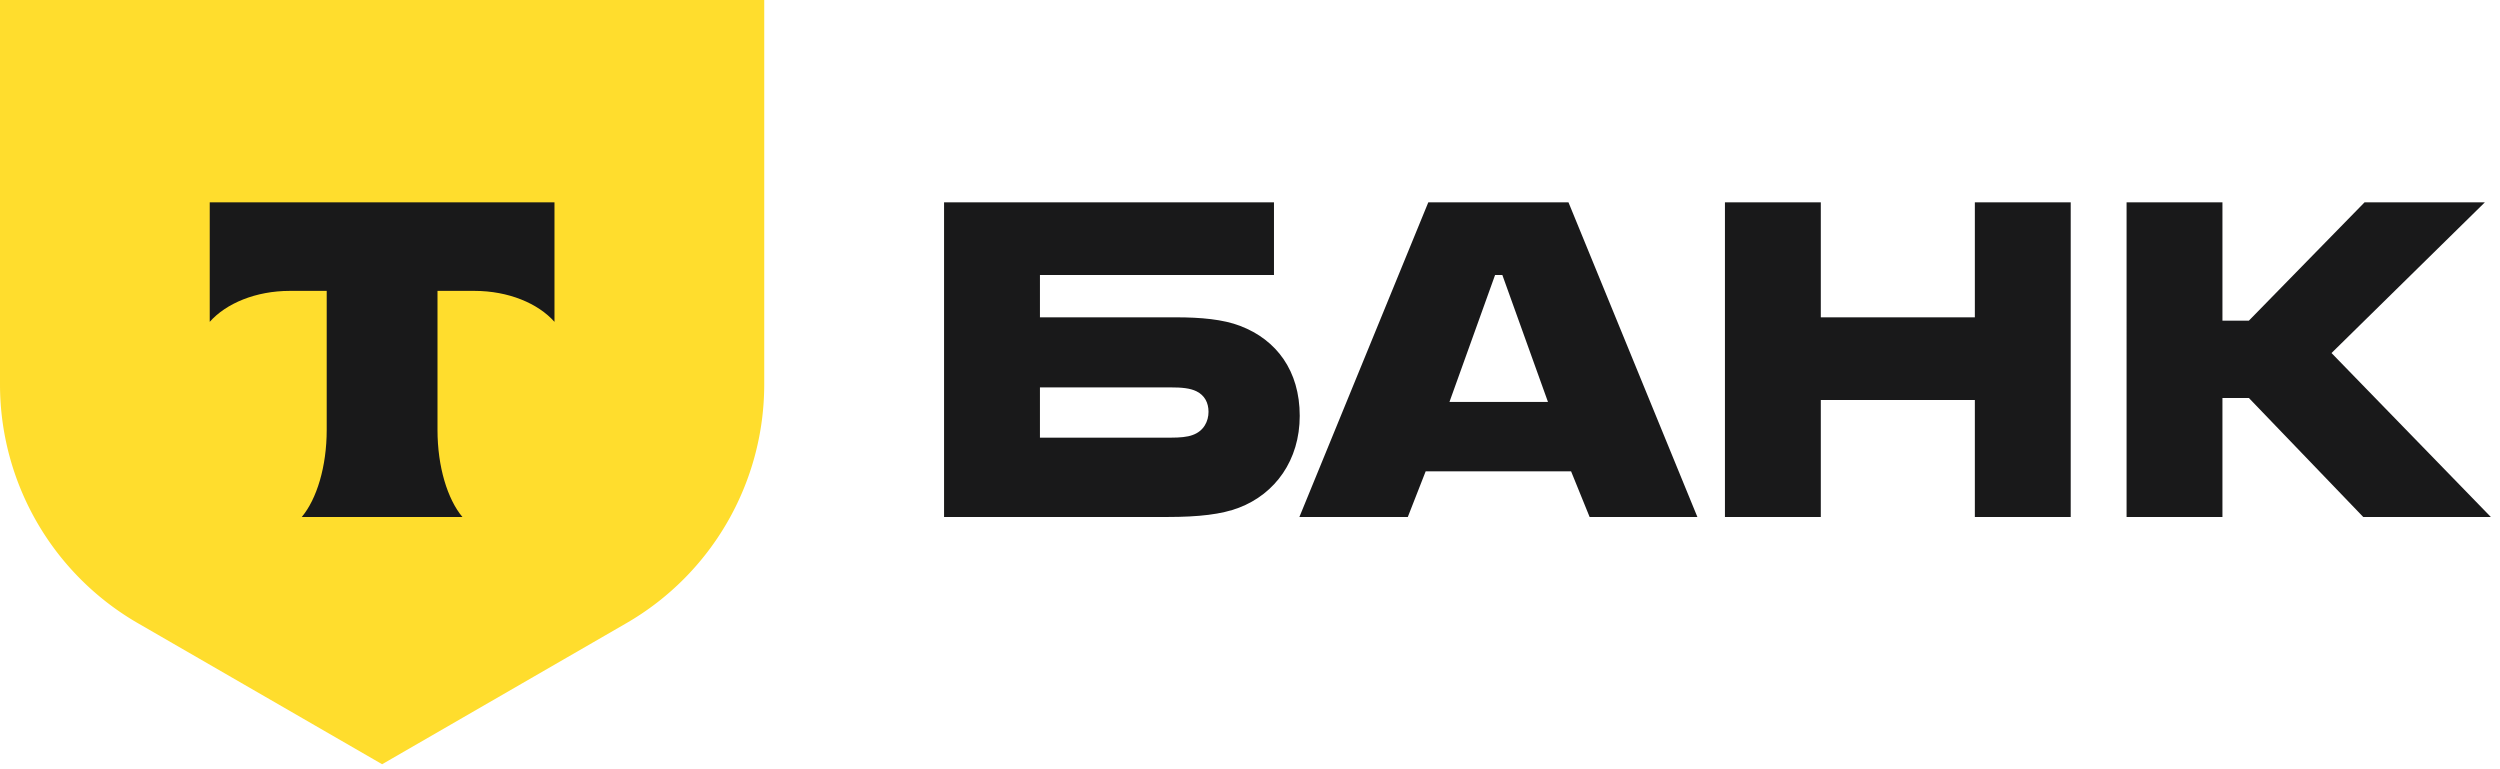 <svg xmlns="http://www.w3.org/2000/svg" width="130" height="40" fill="none" viewBox="0 0 130 40"><g clip-path="url(#a)"><path fill="#19191A" d="M64.493 16.948c-.894-.344-2.063-.447-3.335-.447h-7.081v-2.2h12.17V10.52H49.091v16.363h11.62c1.615 0 2.818-.137 3.712-.481 1.891-.722 3.163-2.476 3.163-4.779 0-2.337-1.203-3.953-3.094-4.675Zm-2.475 5.672c-.275.104-.653.138-1.135.138h-6.806v-2.613h6.806c.55 0 .997.035 1.341.206.413.207.619.585.619 1.066 0 .481-.24.997-.825 1.203ZM81.56 10.52h-7.288l-6.704 16.363h5.638l.928-2.372h7.563l.963 2.372h5.604L81.56 10.52ZM75.372 20.9l2.372-6.6h.378l2.372 6.6h-5.122ZM94.682 20.799v6.084h-4.985V10.52h4.985V16.5h8.01V10.52h4.985v16.364h-4.985V20.8h-8.01ZM115.567 20.695v6.188h-4.985V10.52h4.985v6.153h1.375l6.016-6.153h6.256l-7.975 7.838 8.285 8.525h-6.635l-5.947-6.188h-1.375Z"/><path fill="#FFDD2D" d="M0 0h39.74v19.986c0 5.124-2.733 9.858-7.17 12.42l-12.7 7.334-12.7-7.334A14.342 14.342 0 0 1 0 19.986V0Z"/><path fill="#19191A" fill-rule="evenodd" d="M10.906 10.52v6.216c.85-.96 2.396-1.61 4.163-1.61h1.92v7.226c0 1.923-.522 3.606-1.297 4.531h8.353c-.774-.926-1.295-2.607-1.295-4.527v-7.23h1.92c1.768 0 3.313.65 4.163 1.61V10.52H10.906Z" clip-rule="evenodd"/></g><defs><clipPath id="a"><path fill="#fff" d="M0 0h129.565v40H0z"/></clipPath></defs></svg>